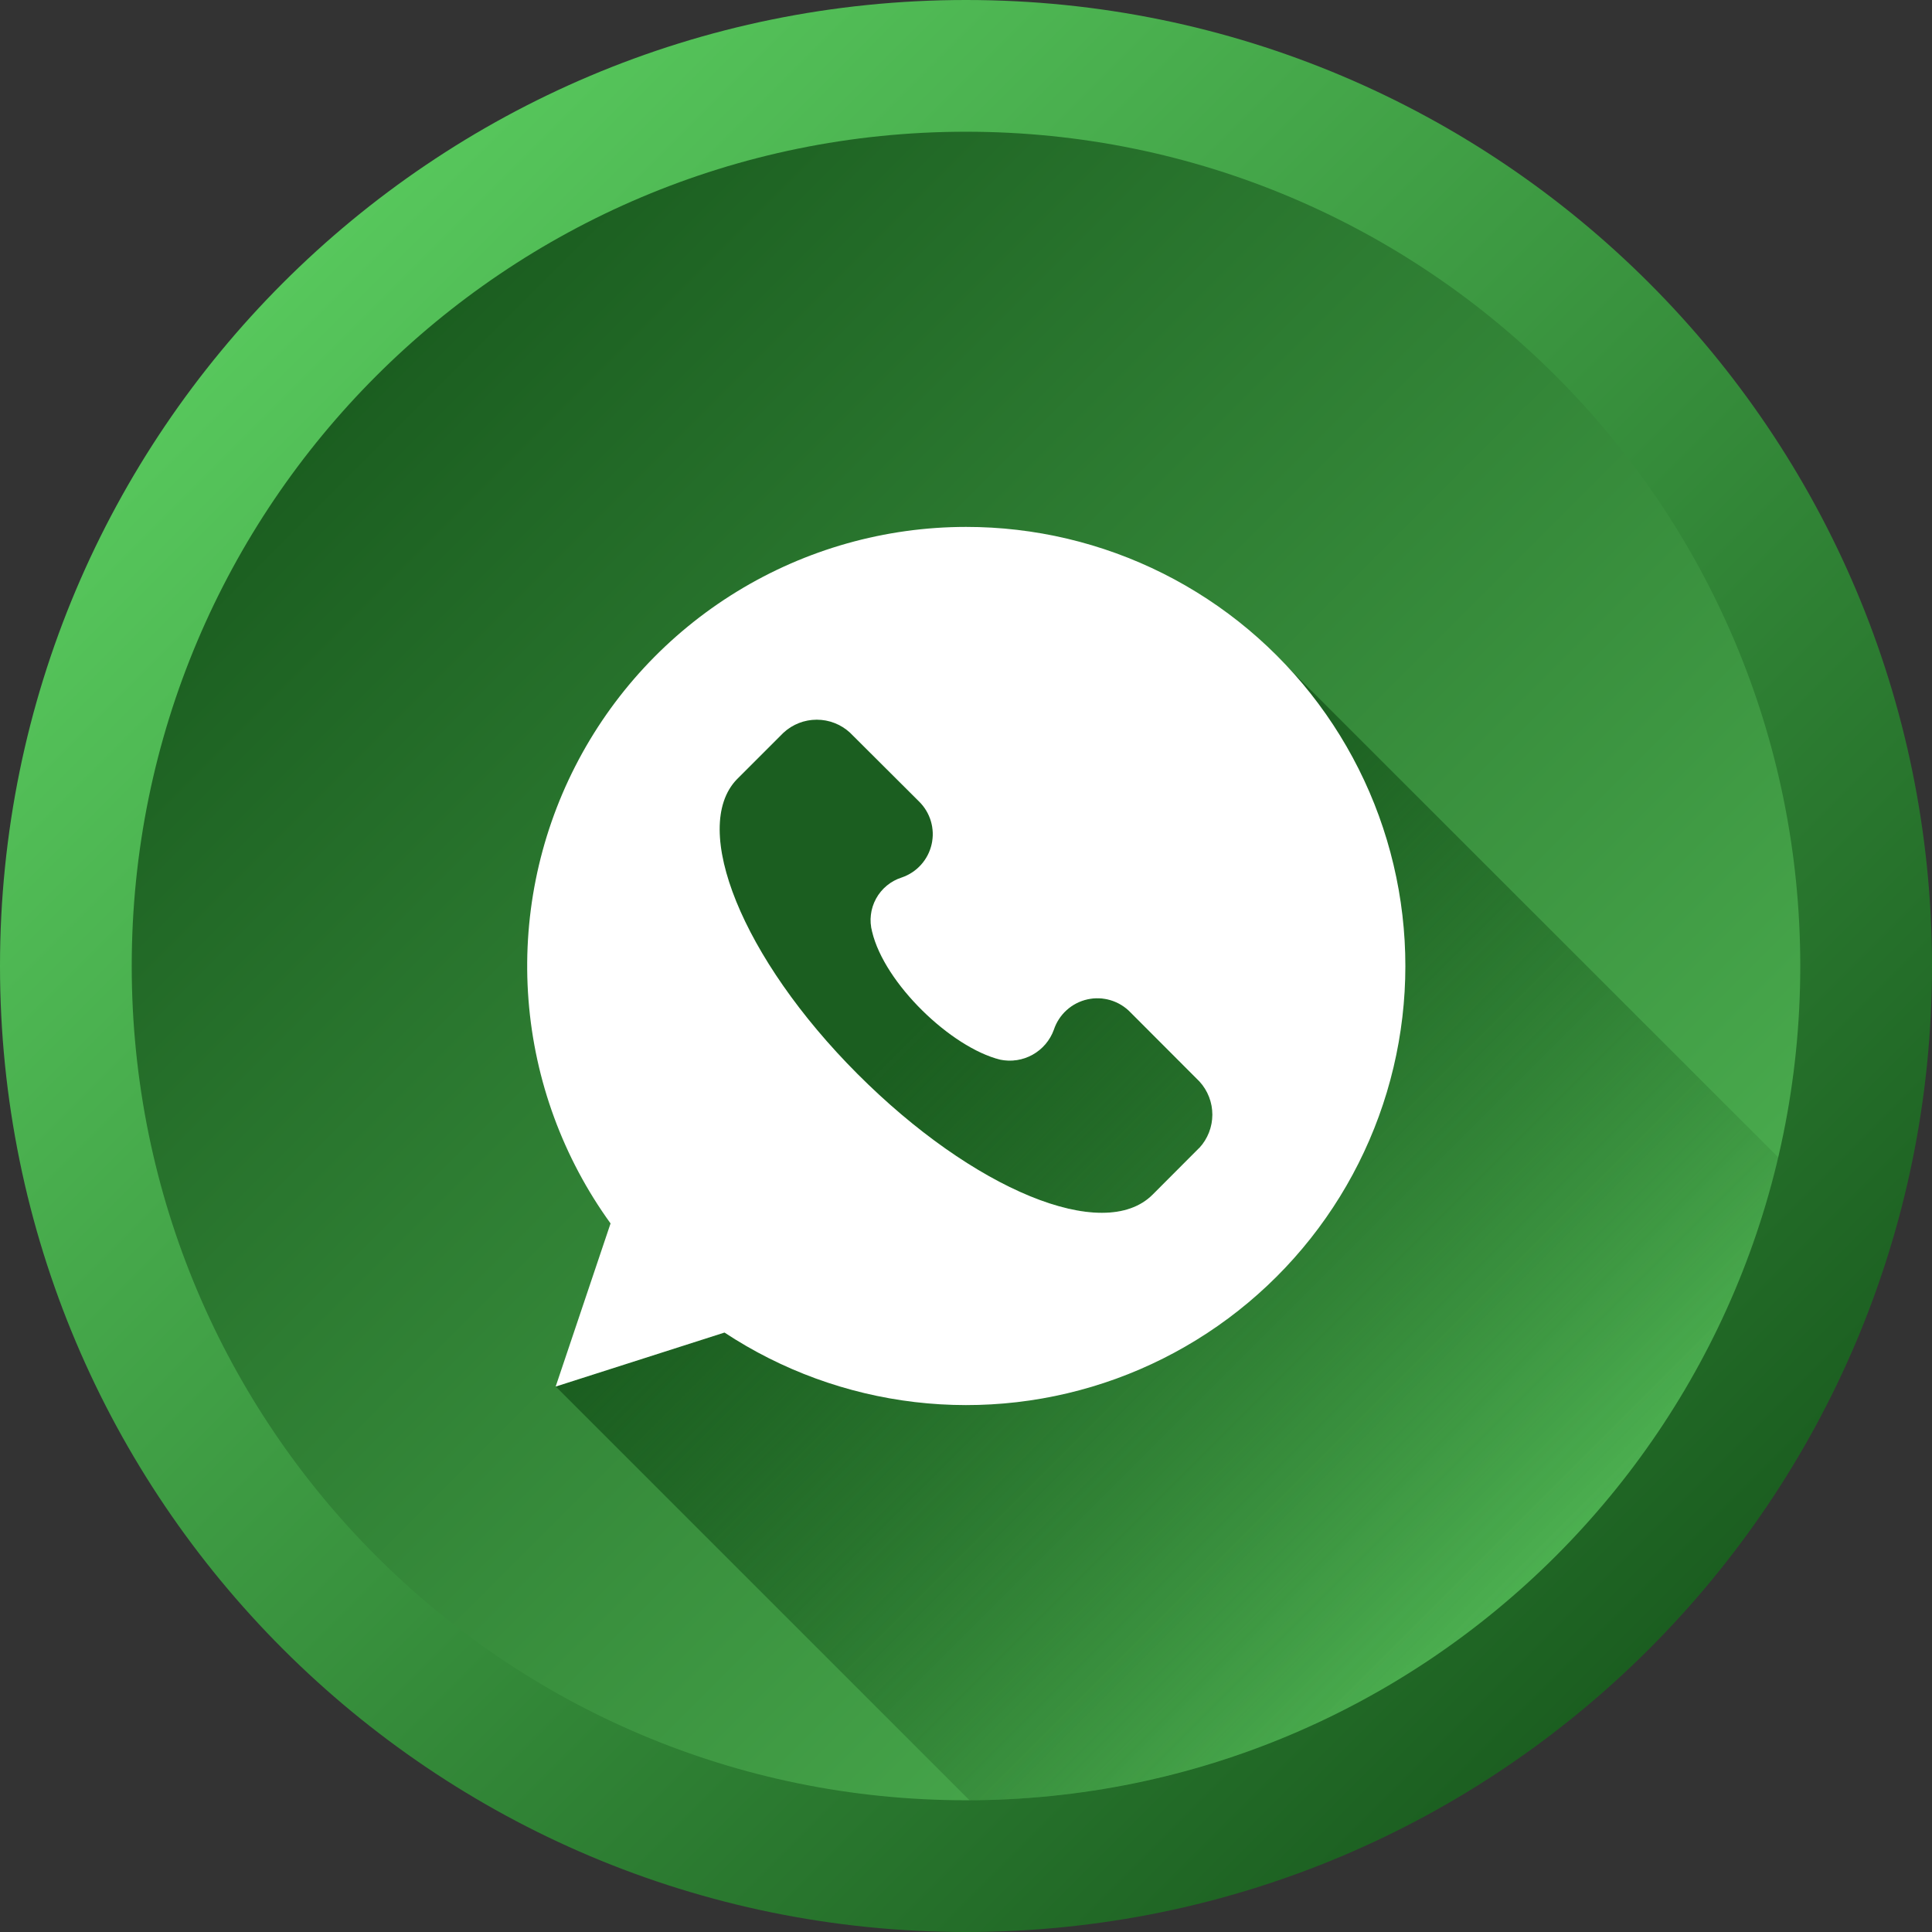 <svg width="512" height="512" viewBox="0 0 512 512" fill="none" xmlns="http://www.w3.org/2000/svg">
<rect x="0" y="0" width="512" height="512" fill="#333333" stroke="none"/>
<path d="M256 512C397.385 512 512 397.385 512 256C512 114.615 397.385 0 256 0C114.615 0 0 114.615 0 256C0 397.385 114.615 512 256 512Z" fill="url(#paint0_linear_6690_618)"/>
<path d="M256 477.09C378.105 477.09 477.091 378.104 477.091 255.999C477.091 133.894 378.105 34.908 256 34.908C133.895 34.908 34.909 133.894 34.909 255.999C34.909 378.104 133.895 477.09 256 477.09Z" fill="url(#paint1_linear_6690_618)"/>
<path d="M471.273 306.735C459.875 355.081 432.53 398.179 393.645 429.085C354.76 459.99 306.601 476.901 256.931 477.092L147.287 367.448L192 353.135C215.963 368.802 244.861 375.085 273.166 370.782C301.471 366.479 327.196 351.891 345.421 329.81C363.645 307.729 373.089 279.705 371.947 251.097C370.805 222.49 359.156 195.308 339.229 174.75L471.273 306.735Z" fill="url(#paint2_linear_6690_618)"/>
<path d="M317.847 304.204L305.454 316.596C292.422 329.629 257.862 315.287 227.229 284.596C196.596 253.905 182.865 219.433 195.258 206.545L207.651 194.153C210.05 191.947 213.191 190.723 216.451 190.723C219.71 190.723 222.851 191.947 225.251 194.153L243.52 212.364C245.01 213.812 246.102 215.618 246.694 217.61C247.285 219.602 247.354 221.712 246.896 223.739C246.438 225.765 245.466 227.64 244.075 229.183C242.685 230.726 240.921 231.887 238.953 232.553C236.049 233.48 233.615 235.492 232.158 238.169C230.7 240.846 230.331 243.981 231.127 246.924C234.385 260.596 251.985 277.556 265.047 280.814C267.974 281.429 271.023 280.966 273.637 279.513C276.25 278.059 278.251 275.712 279.273 272.902C279.931 270.905 281.096 269.113 282.653 267.701C284.211 266.289 286.108 265.305 288.16 264.845C290.211 264.385 292.347 264.465 294.358 265.076C296.37 265.688 298.188 266.81 299.636 268.334L317.876 286.604C320.078 289.007 321.297 292.15 321.292 295.409C321.286 298.669 320.057 301.807 317.847 304.204Z" fill="url(#paint3_linear_6690_618)"/>
<path d="M256 139.637C234.565 139.65 213.55 145.584 195.273 156.784C176.997 167.984 162.169 184.014 152.426 203.107C142.682 222.199 138.402 243.612 140.057 264.983C141.712 286.355 149.237 306.853 161.803 324.219L147.258 367.448L192 353.135C207.146 363.126 224.418 369.436 242.437 371.562C260.457 373.688 278.724 371.571 295.779 365.38C312.834 359.189 328.205 349.095 340.665 335.905C353.124 322.715 362.326 306.794 367.536 289.414C372.746 272.033 373.82 253.676 370.671 235.807C367.522 217.938 360.239 201.053 349.402 186.5C338.565 171.948 324.475 160.131 308.257 151.994C292.04 143.857 274.144 139.625 256 139.637ZM317.818 304.204L305.454 316.597C292.422 329.629 257.862 315.288 227.229 284.597C196.596 253.906 182.865 219.433 195.258 206.546L207.651 194.153C210.051 191.947 213.191 190.723 216.451 190.723C219.71 190.723 222.851 191.947 225.251 194.153L243.52 212.364C245.01 213.812 246.102 215.619 246.694 217.611C247.285 219.602 247.354 221.713 246.896 223.739C246.438 225.765 245.466 227.64 244.075 229.184C242.685 230.727 240.921 231.887 238.953 232.553C236.049 233.481 233.615 235.492 232.158 238.169C230.7 240.846 230.331 243.982 231.127 246.924C234.385 260.597 251.985 277.557 265.047 280.815C267.974 281.429 271.023 280.967 273.637 279.513C276.25 278.06 278.251 275.712 279.273 272.902C279.931 270.906 281.096 269.114 282.653 267.702C284.211 266.29 286.108 265.306 288.16 264.845C290.211 264.385 292.347 264.465 294.358 265.077C296.37 265.688 298.188 266.811 299.636 268.335L317.876 286.604C320.078 289.007 321.297 292.15 321.292 295.41C321.286 298.669 320.057 301.808 317.847 304.204H317.818Z" fill="white"/>
<defs>
<linearGradient id="paint0_linear_6690_618" x1="74.967" y1="74.967" x2="437.033" y2="437.033" gradientUnits="userSpaceOnUse">
<stop stop-color="#57C75C"/>
<stop offset="1" stop-color="#1B5E20"/>
</linearGradient>
<linearGradient id="paint1_linear_6690_618" x1="99.665" y1="99.665" x2="412.335" y2="412.334" gradientUnits="userSpaceOnUse">
<stop stop-color="#1B5E20"/>
<stop offset="1" stop-color="#4CAF50"/>
</linearGradient>
<linearGradient id="paint2_linear_6690_618" x1="243.054" y1="270.895" x2="398.4" y2="426.241" gradientUnits="userSpaceOnUse">
<stop stop-color="#1B5E20"/>
<stop offset="1" stop-color="#1B5E20" stop-opacity="0"/>
</linearGradient>
<linearGradient id="paint3_linear_6690_618" x1="243.054" y1="270.894" x2="398.4" y2="426.24" gradientUnits="userSpaceOnUse">
<stop stop-color="#1B5E20"/>
<stop offset="1" stop-color="#1B5E20" stop-opacity="0"/>
</linearGradient>
</defs>
</svg>
